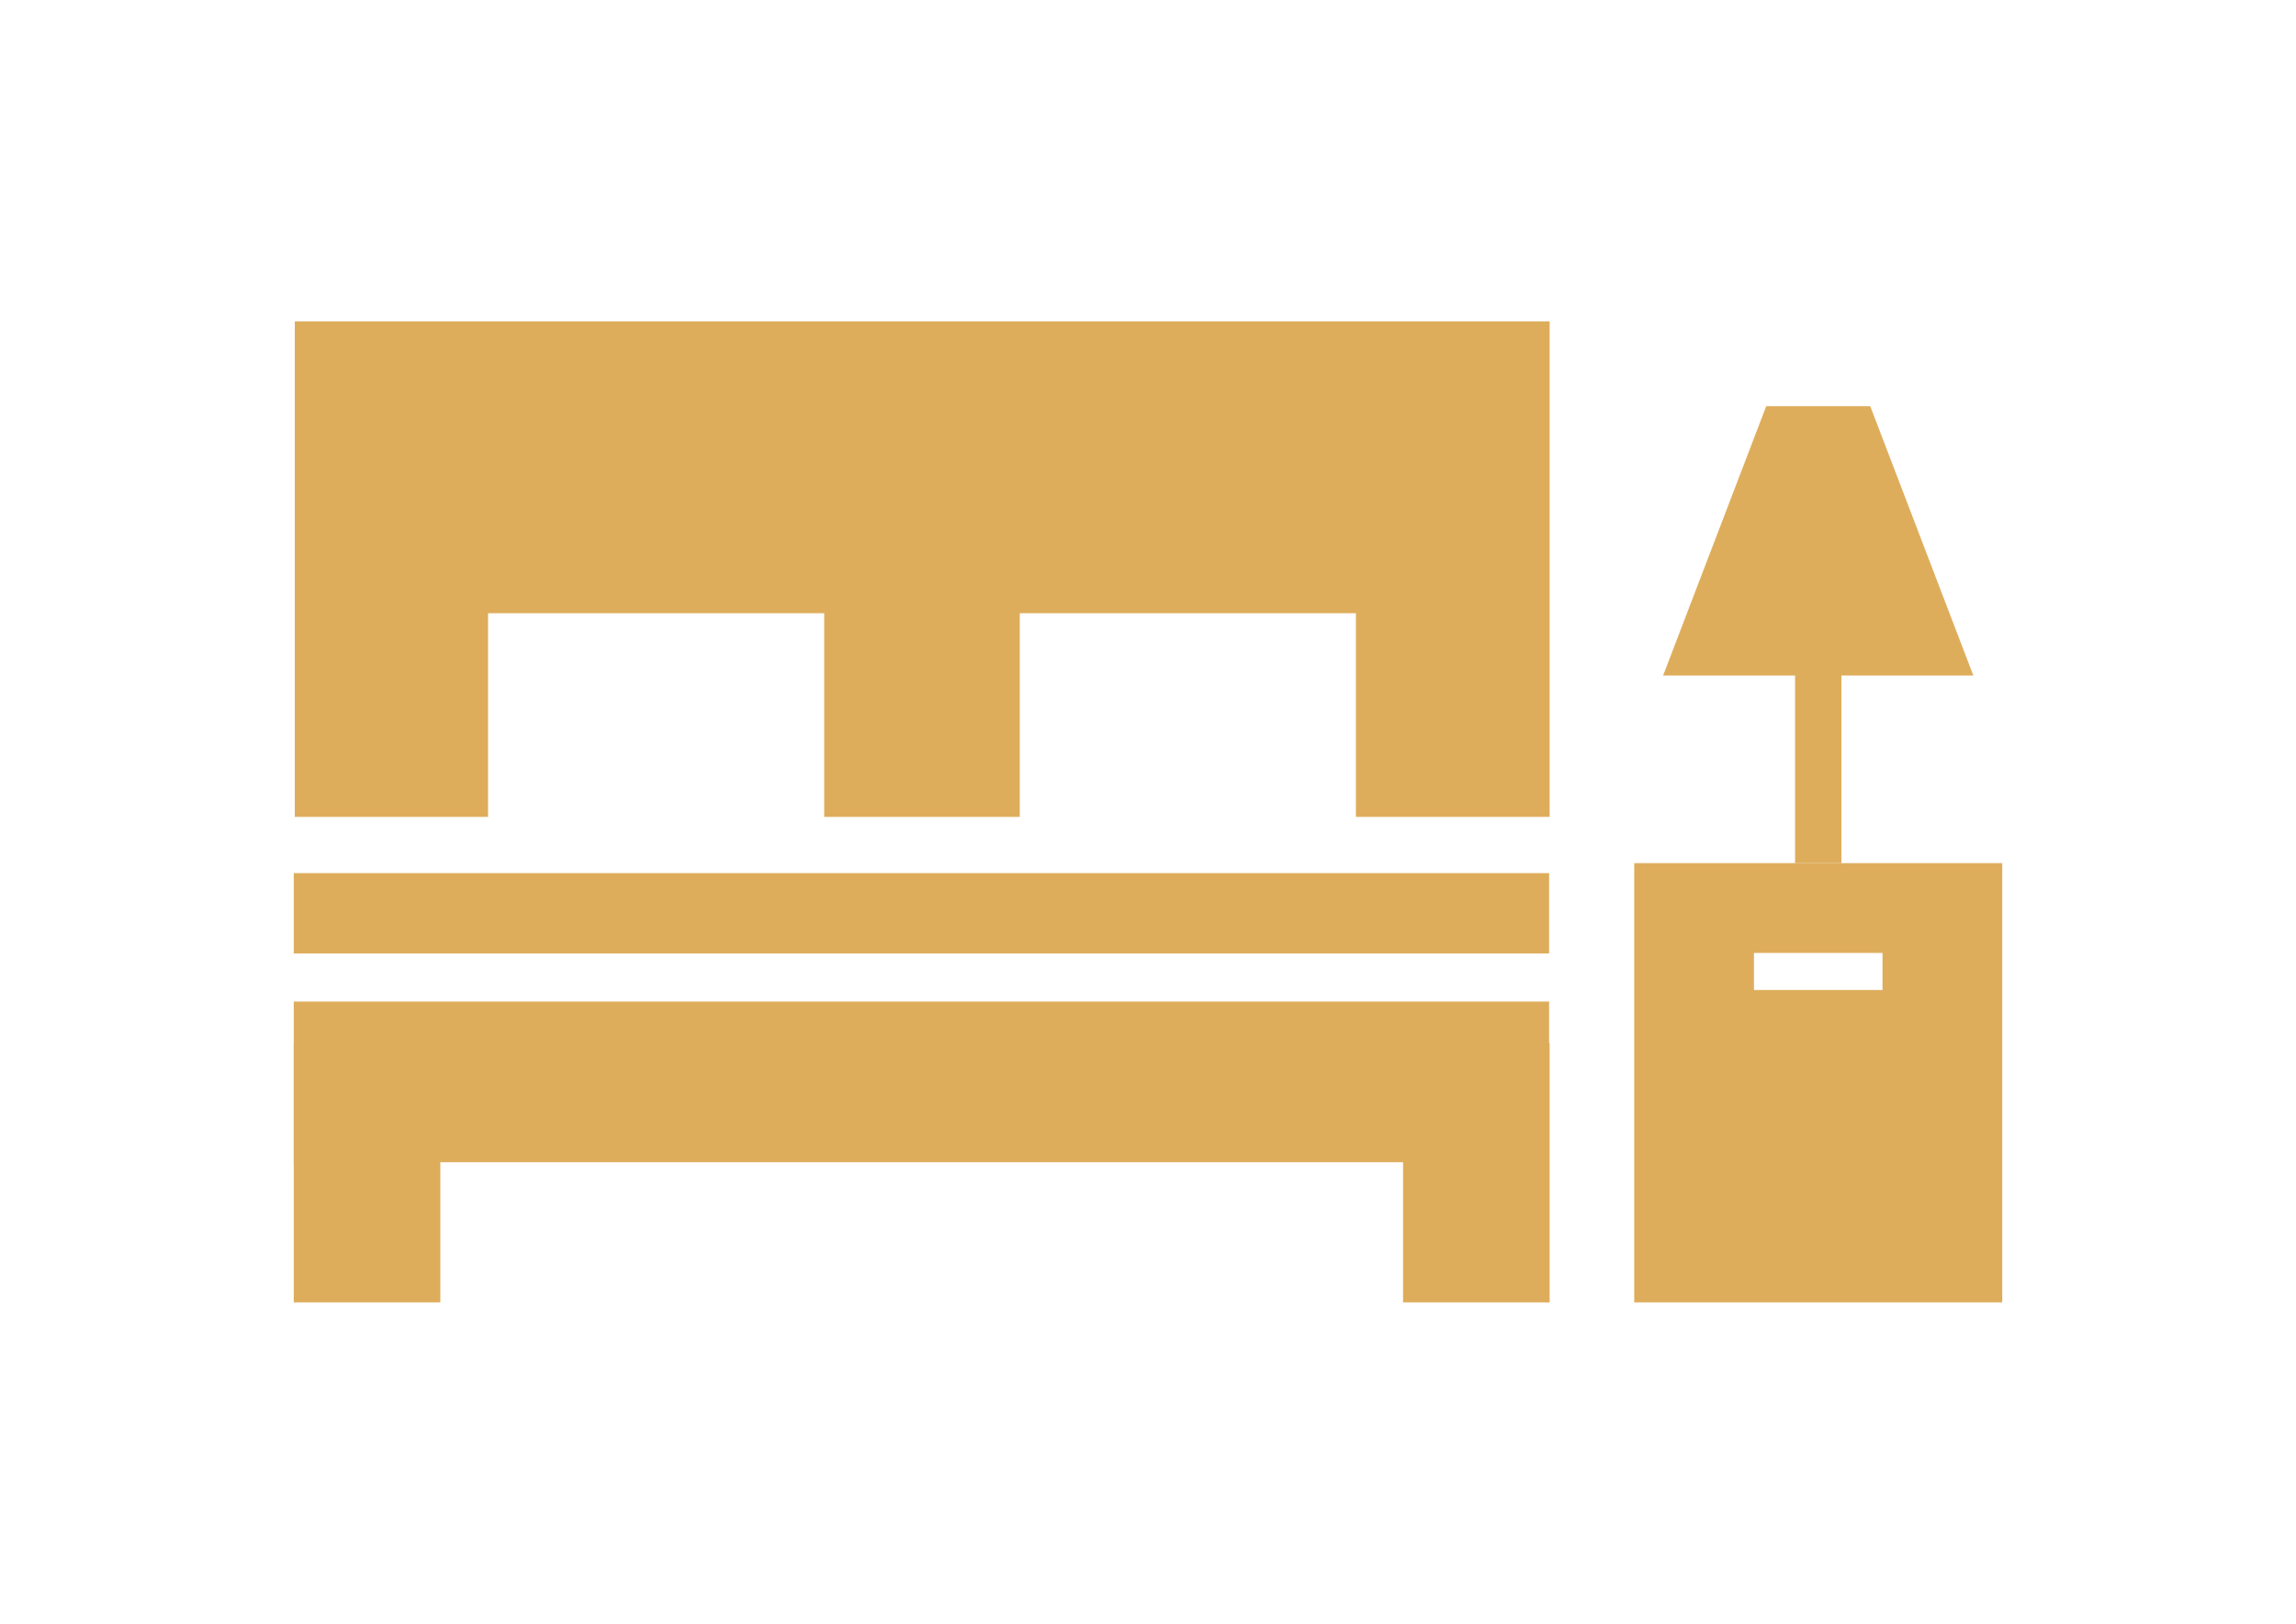 <?xml version="1.0" encoding="utf-8"?>
<!-- Generator: Adobe Illustrator 16.0.0, SVG Export Plug-In . SVG Version: 6.00 Build 0)  -->
<!DOCTYPE svg PUBLIC "-//W3C//DTD SVG 1.1//EN" "http://www.w3.org/Graphics/SVG/1.1/DTD/svg11.dtd">
<svg version="1.1" id="Layer_1" xmlns="http://www.w3.org/2000/svg" xmlns:xlink="http://www.w3.org/1999/xlink" x="0px" y="0px"
	 width="841.889px" height="595.281px" viewBox="0 0 841.889 595.281" enable-background="new 0 0 841.889 595.281"
	 xml:space="preserve">
<g>
	<rect x="107.712" y="367.193" fill="#DEAD5C" width="460.313" height="58.891"/>
	<rect x="107.712" y="320.1" fill="#DEAD5C" width="460.313" height="29.447"/>
	<rect x="514.468" y="382.465" fill="#DEAD5C" width="53.75" height="95.006"/>
	<rect x="107.712" y="382.465" fill="#DEAD5C" width="53.75" height="95.006"/>
	<path fill="#DEAD5C" d="M599.228,316.435v161.03h134.949v-161.03H599.228z M690.269,362.943h-47.131v-13.586h47.131V362.943z"/>
	<path fill="#DEAD5C" d="M108.091,117.811v181.667c23.622,0,47.245,0,70.867,0v-74.667h123.258v74.667c23.902,0,47.807,0,71.708,0
		v-74.667h123.255v74.667c23.682,0,47.359,0,71.039,0V117.811C414.846,117.811,261.462,117.811,108.091,117.811z"/>
	<rect x="658.202" y="242.697" fill="#DEAD5C" width="17" height="73.736"/>
	<polygon fill="#DEAD5C" points="647.636,148.904 609.823,247.661 723.583,247.661 685.771,148.904 	"/>
</g>
</svg>
